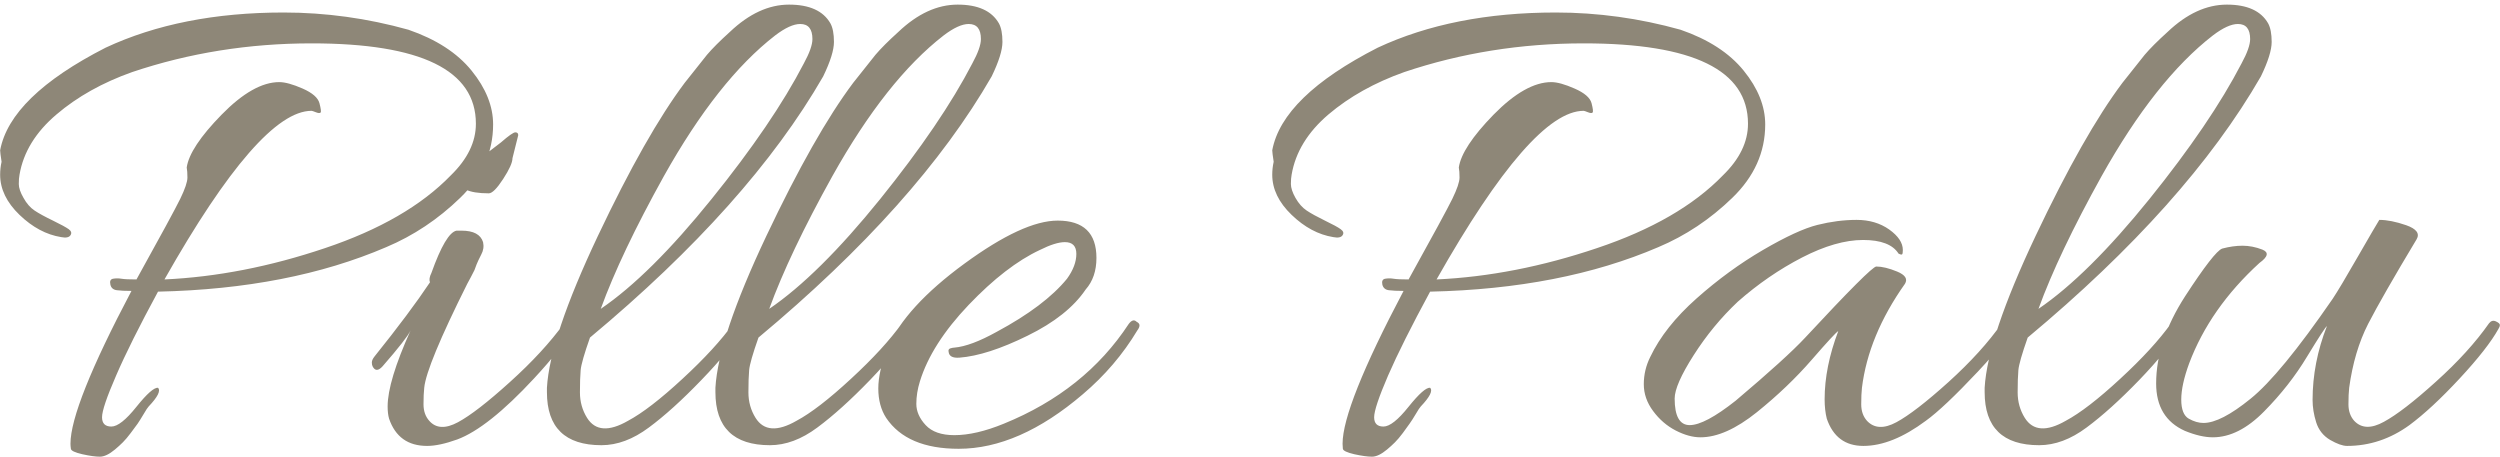 <svg width="514" height="94" viewBox="0 0 514 94" fill="none" xmlns="http://www.w3.org/2000/svg">
<g clip-path="url(#clip0_156_84)">
<path d="M20.979 85.78C20.979 87.058 21.618 87.698 22.897 87.698C24.175 87.698 25.897 86.34 28.06 83.626C30.224 80.931 31.7 79.632 32.486 79.731C33.077 80.321 32.437 81.6 30.569 83.567C30.372 83.763 30.027 84.285 29.536 85.131C29.044 85.957 28.631 86.616 28.297 87.108C27.942 87.599 27.47 88.239 26.88 89.025C26.29 89.812 25.749 90.451 25.257 90.943C24.765 91.435 24.225 91.927 23.634 92.419C22.454 93.402 21.422 93.894 20.536 93.894C19.651 93.894 18.451 93.727 16.936 93.392C15.402 93.038 14.615 92.665 14.576 92.271C14.517 91.878 14.488 91.533 14.488 91.238C14.488 86.124 18.668 75.649 27.028 59.814C25.749 59.814 24.746 59.765 24.018 59.667C23.271 59.568 22.828 59.175 22.69 58.486C22.533 57.798 22.72 57.404 23.251 57.306C23.802 57.208 24.372 57.208 24.962 57.306C25.552 57.404 26.585 57.454 28.06 57.454C33.077 48.405 36.076 42.877 37.06 40.871C38.043 38.845 38.535 37.389 38.535 36.504C38.535 35.619 38.486 34.931 38.388 34.439C38.781 31.685 41.171 28.065 45.558 23.58C49.925 19.115 53.878 16.882 57.419 16.882C58.599 16.882 60.203 17.325 62.229 18.21C64.235 19.095 65.386 20.099 65.681 21.22C65.976 22.361 66.055 23 65.917 23.138C65.76 23.295 65.435 23.276 64.943 23.079C64.451 22.882 64.156 22.784 64.058 22.784C56.977 22.784 46.895 34.34 33.814 57.454C44.535 56.962 55.531 54.818 66.802 51.021C78.054 47.244 86.68 42.258 92.679 36.062C96.122 32.718 97.843 29.177 97.843 25.439C97.843 14.424 86.581 8.916 64.058 8.916C51.174 8.916 38.879 10.883 27.175 14.817C21.077 16.981 15.894 19.882 11.625 23.521C7.337 27.16 4.8 31.291 4.013 35.914C3.914 36.406 3.865 37.045 3.865 37.832C3.865 38.619 4.19 39.573 4.839 40.694C5.468 41.835 6.226 42.7 7.111 43.291C7.996 43.881 9.255 44.569 10.888 45.356C12.501 46.143 13.583 46.733 14.133 47.126C14.665 47.52 14.783 47.933 14.488 48.366C14.193 48.818 13.553 48.946 12.57 48.749C9.521 48.258 6.668 46.733 4.013 44.176C1.357 41.619 0.029 38.865 0.029 35.914C0.029 35.029 0.128 34.144 0.324 33.258C0.128 31.98 0.029 31.193 0.029 30.898C1.406 23.521 8.635 16.489 21.717 9.801C32.044 4.982 44.24 2.572 58.304 2.572C66.96 2.572 75.516 3.752 83.975 6.113C89.679 8.08 94.007 10.883 96.958 14.522C99.908 18.161 101.384 21.849 101.384 25.587C101.384 31.291 99.121 36.327 94.597 40.694C90.073 45.081 85.008 48.454 79.401 50.815C66.124 56.519 50.485 59.568 32.486 59.962C28.651 67.043 25.779 72.797 23.87 77.223C21.943 81.649 20.979 84.501 20.979 85.78ZM94.892 47.422C97.351 47.422 98.826 48.208 99.318 49.782C99.515 50.667 99.387 51.523 98.935 52.349C98.502 53.195 98.187 53.864 97.99 54.355C97.794 54.847 97.646 55.241 97.548 55.536C97.056 56.519 96.564 57.454 96.073 58.339C90.466 69.551 87.516 76.682 87.221 79.731C87.122 80.616 87.073 81.747 87.073 83.124C87.073 84.501 87.466 85.632 88.253 86.517C89.63 88.091 91.597 88.189 94.155 86.812C96.712 85.436 100.272 82.681 104.836 78.551C109.419 74.42 113.137 70.387 115.989 66.453C116.383 65.961 116.825 65.833 117.317 66.07C117.809 66.325 118.055 66.571 118.055 66.807C118.055 67.063 117.956 67.338 117.76 67.633C116.284 70.289 113.629 73.682 109.793 77.813C103.498 84.599 98.236 88.779 94.007 90.353C91.548 91.238 89.483 91.681 87.811 91.681C83.876 91.681 81.27 89.812 79.992 86.075C79.795 85.386 79.697 84.55 79.697 83.567C79.697 80.124 81.27 74.912 84.418 67.928C83.926 69.01 82.008 71.469 78.664 75.305C77.779 76.288 77.09 76.288 76.598 75.305C76.5 75.108 76.451 74.843 76.451 74.508C76.451 74.154 76.647 73.731 77.041 73.24C81.86 67.24 85.647 62.175 88.401 58.044C88.204 57.552 88.302 56.913 88.696 56.126C90.663 50.618 92.384 47.717 93.859 47.422C94.155 47.422 94.499 47.422 94.892 47.422ZM106.547 27.8L105.367 32.521C105.367 33.406 104.728 34.832 103.449 36.799C102.17 38.766 101.187 39.75 100.498 39.75C96.269 39.75 94.155 38.717 94.155 36.652C94.155 36.258 96.269 34.439 100.498 31.193L103.006 29.275C104.58 27.898 105.564 27.21 105.957 27.21C106.351 27.21 106.547 27.406 106.547 27.8ZM165.265 13.047C166.445 10.883 167.035 9.211 167.035 8.031C167.035 5.965 166.199 4.932 164.527 4.932C163.15 4.932 161.429 5.719 159.364 7.293C151.495 13.391 143.873 23.03 136.496 36.209C130.595 46.831 126.267 55.929 123.513 63.502C130.3 58.88 137.893 51.356 146.292 40.93C154.711 30.505 161.036 21.21 165.265 13.047ZM121.3 69.404C120.12 72.748 119.481 74.98 119.382 76.102C119.284 77.243 119.235 78.767 119.235 80.675C119.235 82.603 119.727 84.354 120.71 85.927C122.382 88.583 125.185 88.779 129.12 86.517C132.07 84.944 135.808 82.062 140.332 77.872C144.856 73.702 148.348 69.895 150.807 66.453C151.003 66.158 151.298 66.01 151.692 66.01C152.577 66.01 152.823 66.65 152.43 67.928C150.954 70.584 148.22 73.977 144.227 78.108C140.253 82.239 136.644 85.504 133.398 87.904C130.152 90.324 126.907 91.533 123.661 91.533C116.186 91.533 112.448 87.894 112.448 80.616C112.448 80.321 112.448 80.026 112.448 79.731C112.842 72.846 116.333 62.44 122.923 48.513C129.513 34.606 135.463 24.111 140.775 17.03L145.348 11.276C146.43 9.998 148.004 8.424 150.069 6.555C154.003 2.818 158.055 0.949 162.226 0.949C166.416 0.949 169.248 2.228 170.723 4.785C171.215 5.67 171.461 6.949 171.461 8.621C171.461 10.293 170.723 12.653 169.248 15.702C159.118 33.308 143.135 51.208 121.3 69.404ZM199.905 13.047C201.085 10.883 201.676 9.211 201.676 8.031C201.676 5.965 200.84 4.932 199.168 4.932C197.791 4.932 196.069 5.719 194.004 7.293C186.136 13.391 178.513 23.03 171.137 36.209C165.235 46.831 160.908 55.929 158.154 63.502C164.94 58.88 172.543 51.356 180.962 40.93C189.362 30.505 195.676 21.21 199.905 13.047ZM155.941 69.404C154.761 72.748 154.121 74.98 154.023 76.102C153.925 77.243 153.875 78.767 153.875 80.675C153.875 82.603 154.367 84.354 155.351 85.927C157.023 88.583 159.826 88.779 163.76 86.517C166.711 84.944 170.448 82.062 174.972 77.872C179.497 73.702 182.988 69.895 185.447 66.453C185.644 66.158 185.939 66.01 186.332 66.01C187.218 66.01 187.463 66.65 187.07 67.928C185.595 70.584 182.87 73.977 178.897 78.108C174.904 82.239 171.284 85.504 168.038 87.904C164.793 90.324 161.547 91.533 158.301 91.533C150.826 91.533 147.089 87.894 147.089 80.616C147.089 80.321 147.089 80.026 147.089 79.731C147.482 72.846 150.974 62.44 157.564 48.513C164.153 34.606 170.104 24.111 175.415 17.03L179.988 11.276C181.07 9.998 182.644 8.424 184.709 6.555C188.644 2.818 192.706 0.949 196.896 0.949C201.066 0.949 203.889 2.228 205.364 4.785C205.856 5.67 206.102 6.949 206.102 8.621C206.102 10.293 205.364 12.653 203.889 15.702C193.758 33.308 177.775 51.208 155.941 69.404ZM217.461 45.356C222.773 45.356 225.428 47.913 225.428 53.028C225.428 55.683 224.691 57.847 223.215 59.519C220.756 63.158 216.773 66.325 211.265 69.02C205.757 71.735 201.085 73.24 197.25 73.535C195.873 73.633 195.135 73.24 195.037 72.354C194.938 71.961 195.066 71.715 195.42 71.617C195.755 71.518 196.02 71.469 196.217 71.469C198.479 71.272 201.381 70.191 204.921 68.223C211.511 64.683 216.33 61.044 219.379 57.306C220.658 55.536 221.297 53.834 221.297 52.202C221.297 50.589 220.51 49.782 218.937 49.782C217.658 49.782 215.937 50.323 213.773 51.405C209.151 53.569 204.282 57.326 199.168 62.676C194.053 68.046 190.709 73.289 189.135 78.403C188.644 79.977 188.398 81.521 188.398 83.036C188.398 84.57 189.037 86.026 190.316 87.403C191.594 88.779 193.561 89.468 196.217 89.468C199.168 89.468 202.561 88.681 206.397 87.108C217.511 82.583 226.067 75.748 232.067 66.601C232.657 65.814 233.198 65.666 233.69 66.158C234.083 66.355 234.28 66.601 234.28 66.896C234.28 67.191 234.133 67.535 233.837 67.928C230.887 72.846 227.149 77.223 222.625 81.059C213.872 88.534 205.364 92.271 197.102 92.271C190.021 92.271 185.054 90.156 182.201 85.927C181.12 84.255 180.579 82.239 180.579 79.878C180.579 77.518 181.218 74.715 182.496 71.469C184.955 65.863 190.217 60.109 198.282 54.208C206.347 48.307 212.74 45.356 217.461 45.356ZM282.523 85.78C282.523 87.058 283.162 87.698 284.441 87.698C285.719 87.698 287.441 86.34 289.604 83.626C291.768 80.931 293.244 79.632 294.03 79.731C294.621 80.321 293.981 81.6 292.112 83.567C291.916 83.763 291.572 84.285 291.08 85.131C290.588 85.957 290.165 86.616 289.811 87.108C289.477 87.599 289.014 88.239 288.424 89.025C287.834 89.812 287.293 90.451 286.801 90.943C286.31 91.435 285.769 91.927 285.178 92.419C283.998 93.402 282.966 93.894 282.08 93.894C281.195 93.894 279.985 93.727 278.451 93.392C276.936 93.038 276.15 92.665 276.091 92.271C276.051 91.878 276.032 91.533 276.032 91.238C276.032 86.124 280.212 75.649 288.572 59.814C287.293 59.814 286.28 59.765 285.533 59.667C284.805 59.568 284.362 59.175 284.205 58.486C284.067 57.798 284.264 57.404 284.795 57.306C285.346 57.208 285.916 57.208 286.506 57.306C287.096 57.404 288.129 57.454 289.604 57.454C294.621 48.405 297.62 42.877 298.604 40.871C299.587 38.845 300.079 37.389 300.079 36.504C300.079 35.619 300.03 34.931 299.932 34.439C300.325 31.685 302.705 28.065 307.072 23.58C311.459 19.115 315.422 16.882 318.963 16.882C320.143 16.882 321.737 17.325 323.743 18.21C325.769 19.095 326.93 20.099 327.225 21.22C327.52 22.361 327.589 23 327.432 23.138C327.294 23.295 326.979 23.276 326.487 23.079C325.996 22.882 325.701 22.784 325.602 22.784C318.521 22.784 308.439 34.34 295.358 57.454C306.079 56.962 317.065 54.818 328.317 51.021C339.588 47.244 348.224 42.258 354.223 36.062C357.666 32.718 359.387 29.177 359.387 25.439C359.387 14.424 348.125 8.916 325.602 8.916C312.718 8.916 300.423 10.883 288.719 14.817C282.621 16.981 277.428 19.882 273.14 23.521C268.871 27.16 266.344 31.291 265.557 35.914C265.458 36.406 265.409 37.045 265.409 37.832C265.409 38.619 265.724 39.573 266.353 40.694C267.003 41.835 267.77 42.7 268.655 43.291C269.54 43.881 270.789 44.569 272.402 45.356C274.035 46.143 275.117 46.733 275.648 47.126C276.199 47.52 276.327 47.933 276.032 48.366C275.736 48.818 275.097 48.946 274.114 48.749C271.065 48.258 268.212 46.733 265.557 44.176C262.901 41.619 261.573 38.865 261.573 35.914C261.573 35.029 261.672 34.144 261.868 33.258C261.672 31.98 261.573 31.193 261.573 30.898C262.95 23.521 270.179 16.489 283.261 9.801C293.588 4.982 305.784 2.572 319.848 2.572C328.504 2.572 337.06 3.752 345.519 6.113C351.223 8.08 355.551 10.883 358.502 14.522C361.452 18.161 362.928 21.849 362.928 25.587C362.928 31.291 360.665 36.327 356.141 40.694C351.617 45.081 346.552 48.454 340.945 50.815C327.668 56.519 312.029 59.568 294.03 59.962C290.195 67.043 287.313 72.797 285.385 77.223C283.477 81.649 282.523 84.501 282.523 85.78ZM349.62 89.911C348.047 89.911 346.355 89.448 344.545 88.524C342.716 87.58 341.162 86.242 339.883 84.511C338.605 82.8 337.965 80.96 337.965 78.993C337.965 77.026 338.408 75.157 339.293 73.387C341.26 69.256 344.437 65.243 348.824 61.349C353.191 57.473 357.735 54.159 362.456 51.405C367.177 48.651 370.914 46.93 373.668 46.241C376.422 45.553 379.107 45.209 381.723 45.209C384.32 45.209 386.552 45.867 388.421 47.185C390.29 48.523 391.224 49.929 391.224 51.405C391.224 51.897 391.175 52.192 391.077 52.29C390.978 52.388 390.732 52.339 390.339 52.142C389.159 50.274 386.729 49.339 383.051 49.339C379.353 49.339 375.173 50.539 370.511 52.939C365.829 55.359 361.423 58.388 357.292 62.027C353.85 65.273 350.83 68.932 348.233 73.004C345.617 77.095 344.309 80.075 344.309 81.944C344.309 85.583 345.342 87.403 347.407 87.403C349.473 87.403 352.62 85.731 356.849 82.386C363.832 76.485 368.603 72.158 371.16 69.404C380.208 59.667 385.077 54.798 385.766 54.798C386.946 54.798 388.372 55.142 390.044 55.831C391.716 56.519 392.257 57.355 391.667 58.339C386.651 65.42 383.7 72.551 382.815 79.731C382.717 80.616 382.667 81.747 382.667 83.124C382.667 84.501 383.061 85.632 383.848 86.517C385.323 88.091 387.339 88.189 389.896 86.812C392.454 85.436 396.024 82.681 400.607 78.551C405.171 74.42 408.83 70.387 411.584 66.453C411.977 65.961 412.42 65.833 412.911 66.07C413.403 66.325 413.649 66.551 413.649 66.748C413.649 68.223 411.318 71.44 406.656 76.397C401.974 81.373 398.404 84.747 395.945 86.517C391.323 89.96 387.044 91.681 383.11 91.681C379.372 91.681 376.864 89.812 375.586 86.075C375.291 84.894 375.143 83.567 375.143 82.091C375.143 77.665 376.078 72.994 377.946 68.076C377.553 68.273 375.733 70.24 372.488 73.977C369.242 77.715 365.485 81.305 361.216 84.747C356.928 88.189 353.063 89.911 349.62 89.911ZM460.859 13.047C462.039 10.883 462.629 9.211 462.629 8.031C462.629 5.965 461.793 4.932 460.121 4.932C458.744 4.932 457.023 5.719 454.958 7.293C447.089 13.391 439.467 23.03 432.09 36.209C426.189 46.831 421.862 55.929 419.108 63.502C425.894 58.88 433.497 51.356 441.916 40.93C450.315 30.505 456.63 21.21 460.859 13.047ZM416.895 69.404C415.714 72.748 415.075 74.98 414.977 76.102C414.878 77.243 414.829 78.767 414.829 80.675C414.829 82.603 415.321 84.354 416.305 85.927C417.977 88.583 420.78 88.779 424.714 86.517C427.664 84.944 431.402 82.062 435.926 77.872C440.451 73.702 443.942 69.895 446.401 66.453C446.598 66.158 446.893 66.01 447.286 66.01C448.171 66.01 448.417 66.65 448.024 67.928C446.548 70.584 443.824 73.977 439.851 78.108C435.857 82.239 432.238 85.504 428.992 87.904C425.747 90.324 422.501 91.533 419.255 91.533C411.78 91.533 408.043 87.894 408.043 80.616C408.043 80.321 408.043 80.026 408.043 79.731C408.436 72.846 411.928 62.44 418.517 48.513C425.107 34.606 431.058 24.111 436.369 17.03L440.942 11.276C442.024 9.998 443.598 8.424 445.663 6.555C449.598 2.818 453.66 0.949 457.849 0.949C462.02 0.949 464.842 2.228 466.318 4.785C466.81 5.67 467.055 6.949 467.055 8.621C467.055 10.293 466.318 12.653 464.842 15.702C454.712 33.308 438.729 51.208 416.895 69.404ZM513.675 67.633C512.2 70.289 509.544 73.682 505.709 77.813C501.873 81.944 498.43 85.14 495.381 87.403C491.447 90.255 487.169 91.681 482.546 91.681C481.661 91.681 480.5 91.268 479.064 90.442C477.648 89.596 476.694 88.386 476.202 86.812C475.711 85.239 475.465 83.714 475.465 82.239C475.465 77.124 476.448 72.059 478.415 67.043C478.12 67.24 476.763 69.325 474.343 73.299C471.944 77.292 468.993 81.059 465.492 84.599C462.01 88.14 458.499 89.911 454.958 89.911C453.286 89.911 451.368 89.468 449.204 88.583C445.27 86.812 443.303 83.567 443.303 78.846C443.303 73.043 445.29 67.063 449.263 60.906C453.256 54.769 455.794 51.503 456.876 51.11C458.351 50.716 459.748 50.52 461.066 50.52C462.403 50.52 463.761 50.785 465.137 51.316C466.514 51.867 466.318 52.782 464.547 54.06C457.761 60.257 452.942 67.141 450.089 74.715C449.007 77.665 448.466 80.144 448.466 82.15C448.466 84.177 448.978 85.485 450.001 86.075C451.043 86.665 452.056 86.96 453.04 86.96C455.4 86.96 458.617 85.308 462.688 82.003C466.78 78.718 472.416 71.862 479.596 61.437C480.579 59.962 482.3 57.08 484.759 52.792C487.218 48.523 488.693 45.995 489.185 45.209C490.759 45.209 492.598 45.572 494.703 46.3C496.827 47.048 497.545 48.012 496.857 49.192C492.136 57.06 488.811 62.863 486.884 66.601C484.976 70.338 483.677 74.715 482.989 79.731C482.89 80.616 482.841 81.747 482.841 83.124C482.841 84.501 483.235 85.632 484.022 86.517C485.497 88.091 487.533 88.16 490.129 86.724C492.746 85.308 496.316 82.554 500.84 78.462C505.364 74.39 509.004 70.387 511.757 66.453C512.151 65.961 512.613 65.833 513.144 66.07C513.695 66.325 513.97 66.571 513.97 66.807C513.97 67.063 513.872 67.338 513.675 67.633Z" fill="#8E8778"/>
</g>
<defs>
<clipPath id="clip0_156_84">
<rect width="514" height="92.945" fill="white" transform="translate(0 0.949)"/>
</clipPath>
</defs>
</svg>
